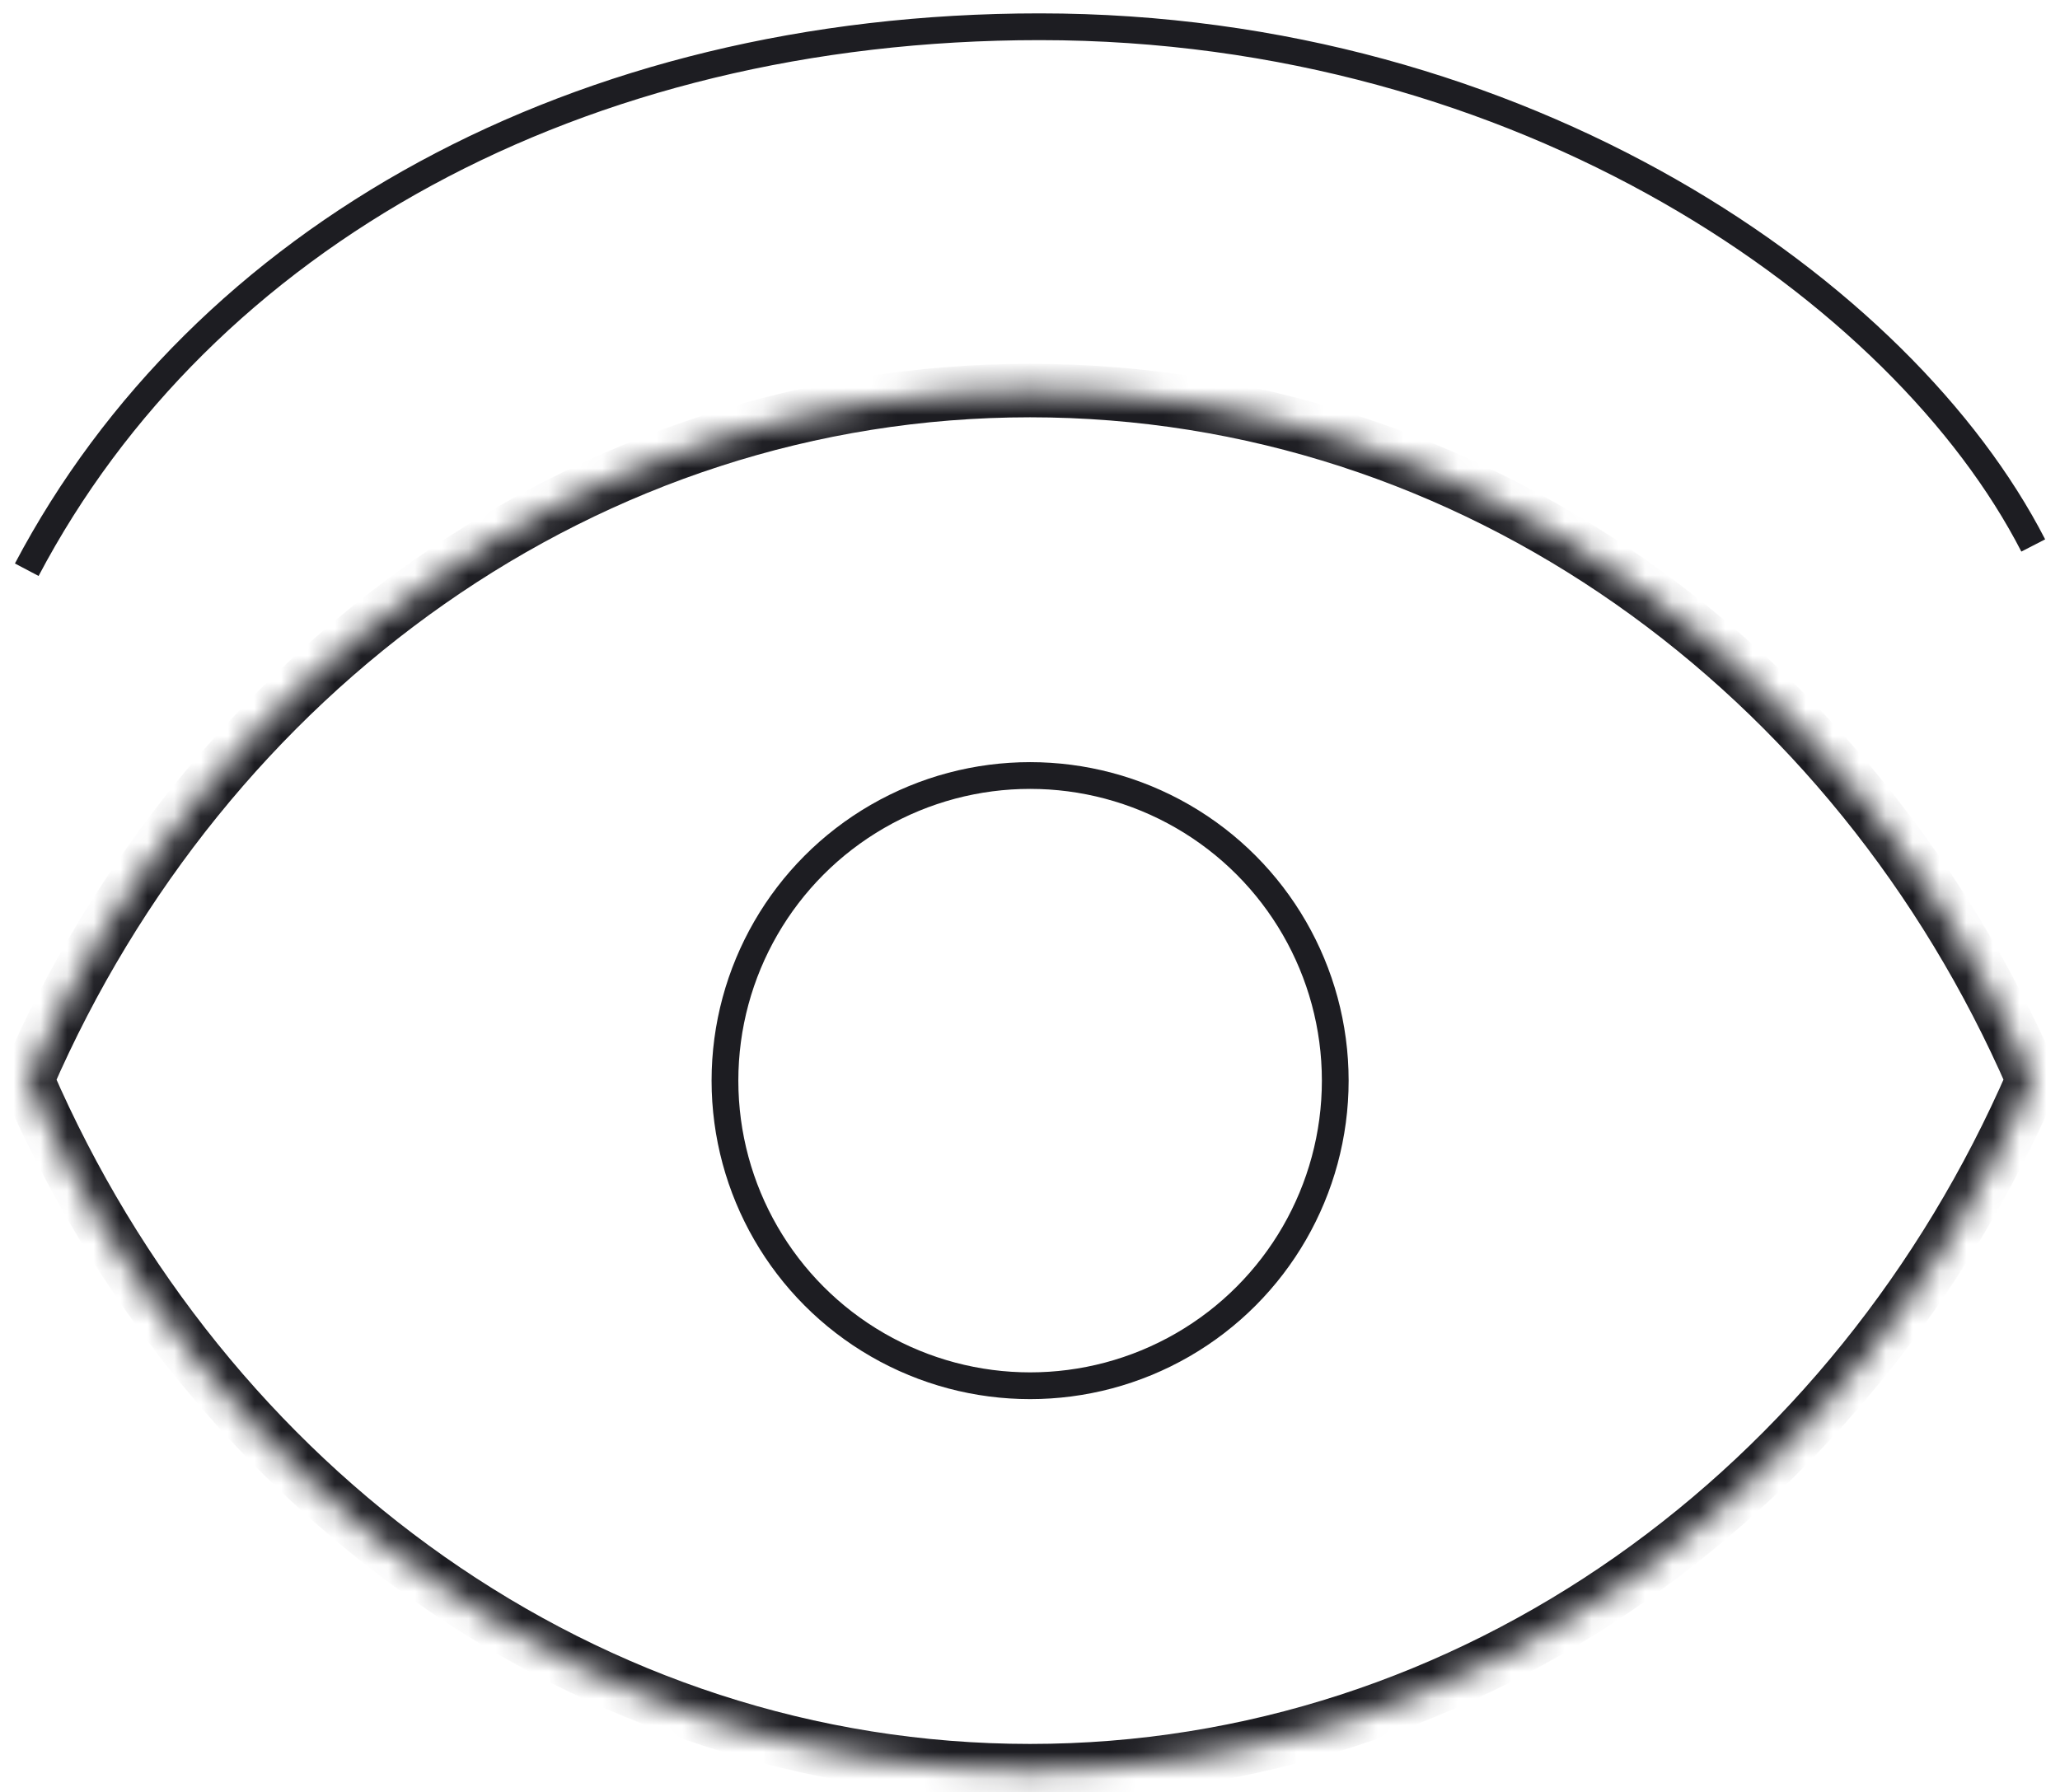 <?xml version="1.0" encoding="UTF-8"?> <svg xmlns="http://www.w3.org/2000/svg" width="77" height="67" viewBox="0 0 77 67" fill="none"><mask id="path-1-inside-1_1790_64451" fill="white"><path d="M38.501 14.6C55.064 14.6 69.352 25.124 75.967 40.325H75.997C75.992 40.336 75.986 40.347 75.981 40.358C75.987 40.371 75.993 40.384 75.999 40.398H75.965C69.35 55.64 55.063 66.193 38.501 66.193C21.938 66.193 7.651 55.641 1.036 40.398H1.004C1.009 40.385 1.014 40.373 1.02 40.361C1.014 40.349 1.009 40.337 1.004 40.325H1.036C7.651 25.124 21.938 14.6 38.501 14.6Z"></path></mask><path d="M38.501 14.6V13.6H38.501L38.501 14.6ZM75.967 40.325L75.05 40.724C75.209 41.089 75.569 41.325 75.967 41.325V40.325ZM75.997 40.325L76.915 40.722C77.049 40.413 77.018 40.057 76.833 39.776C76.648 39.495 76.334 39.325 75.997 39.325V40.325ZM75.981 40.358L75.064 39.961C74.954 40.215 74.954 40.503 75.064 40.757L75.981 40.358ZM75.999 40.398V41.398C76.336 41.398 76.65 41.228 76.835 40.946C77.02 40.665 77.05 40.309 76.917 40L75.999 40.398ZM75.965 40.398V39.398C75.567 39.398 75.206 39.634 75.047 39.999L75.965 40.398ZM38.501 66.193L38.501 67.193H38.501L38.501 66.193ZM1.036 40.398L1.953 39.999C1.795 39.634 1.435 39.398 1.036 39.398V40.398ZM1.004 40.398L0.086 40C-0.048 40.309 -0.017 40.665 0.168 40.946C0.353 41.228 0.667 41.398 1.004 41.398L1.004 40.398ZM1.02 40.361L1.937 40.76C2.047 40.506 2.047 40.218 1.937 39.964L1.02 40.361ZM1.004 40.325V39.325C0.667 39.325 0.353 39.495 0.168 39.776C-0.017 40.057 -0.048 40.413 0.086 40.722L1.004 40.325ZM1.036 40.325V41.325C1.434 41.325 1.794 41.089 1.953 40.724L1.036 40.325ZM38.501 14.6V15.6C54.618 15.6 68.573 25.842 75.05 40.724L75.967 40.325L76.884 39.926C70.13 24.406 55.51 13.6 38.501 13.6V14.6ZM75.967 40.325V41.325H75.997V40.325V39.325H75.967V40.325ZM75.997 40.325L75.079 39.929C75.084 39.917 75.088 39.908 75.09 39.904C75.092 39.901 75.093 39.898 75.091 39.902C75.09 39.904 75.086 39.912 75.082 39.92C75.078 39.93 75.071 39.944 75.064 39.961L75.981 40.358L76.899 40.756C76.894 40.767 76.89 40.776 76.888 40.78C76.887 40.783 76.885 40.785 76.887 40.782C76.888 40.78 76.892 40.772 76.897 40.763C76.901 40.753 76.908 40.739 76.915 40.722L75.997 40.325ZM75.981 40.358L75.064 40.757C75.068 40.766 75.072 40.774 75.075 40.78C75.077 40.786 75.08 40.792 75.081 40.794C75.083 40.798 75.083 40.799 75.083 40.799C75.084 40.8 75.083 40.798 75.081 40.795L75.999 40.398L76.917 40C76.909 39.982 76.902 39.967 76.899 39.961C76.898 39.958 76.897 39.957 76.897 39.956C76.897 39.956 76.897 39.957 76.899 39.96L75.981 40.358ZM75.999 40.398V39.398H75.965V40.398V41.398H75.999V40.398ZM75.965 40.398L75.047 39.999C68.57 54.924 54.616 65.193 38.501 65.193L38.501 66.193L38.501 67.193C55.511 67.193 70.129 56.356 76.882 40.796L75.965 40.398ZM38.501 66.193L38.501 65.193C22.386 65.193 8.431 54.924 1.953 39.999L1.036 40.398L0.119 40.796C6.872 56.357 21.491 67.193 38.501 67.193L38.501 66.193ZM1.036 40.398V39.398H1.004V40.398V41.398H1.036V40.398ZM1.004 40.398L1.922 40.795C1.929 40.778 1.931 40.773 1.937 40.76L1.02 40.361L0.102 39.963C0.098 39.974 0.089 39.993 0.086 40L1.004 40.398ZM1.02 40.361L1.937 39.964C1.932 39.952 1.927 39.94 1.922 39.929L1.004 40.325L0.086 40.722C0.091 40.734 0.097 40.746 0.102 40.759L1.02 40.361ZM1.004 40.325V41.325H1.036V40.325V39.325H1.004V40.325ZM1.036 40.325L1.953 40.724C8.43 25.842 22.384 15.6 38.501 15.6L38.501 14.6L38.501 13.6C21.492 13.6 6.873 24.406 0.119 39.926L1.036 40.325Z" fill="#1D1D22" mask="url(#path-1-inside-1_1790_64451)"></path><circle cx="38.504" cy="40.397" r="11.406" stroke="#1D1D22"></circle><path d="M1 21.298C7.548 8.879 21.57 1 38.863 1C56.958 1 71.113 10.882 76 20.391" stroke="#1D1D22"></path></svg> 